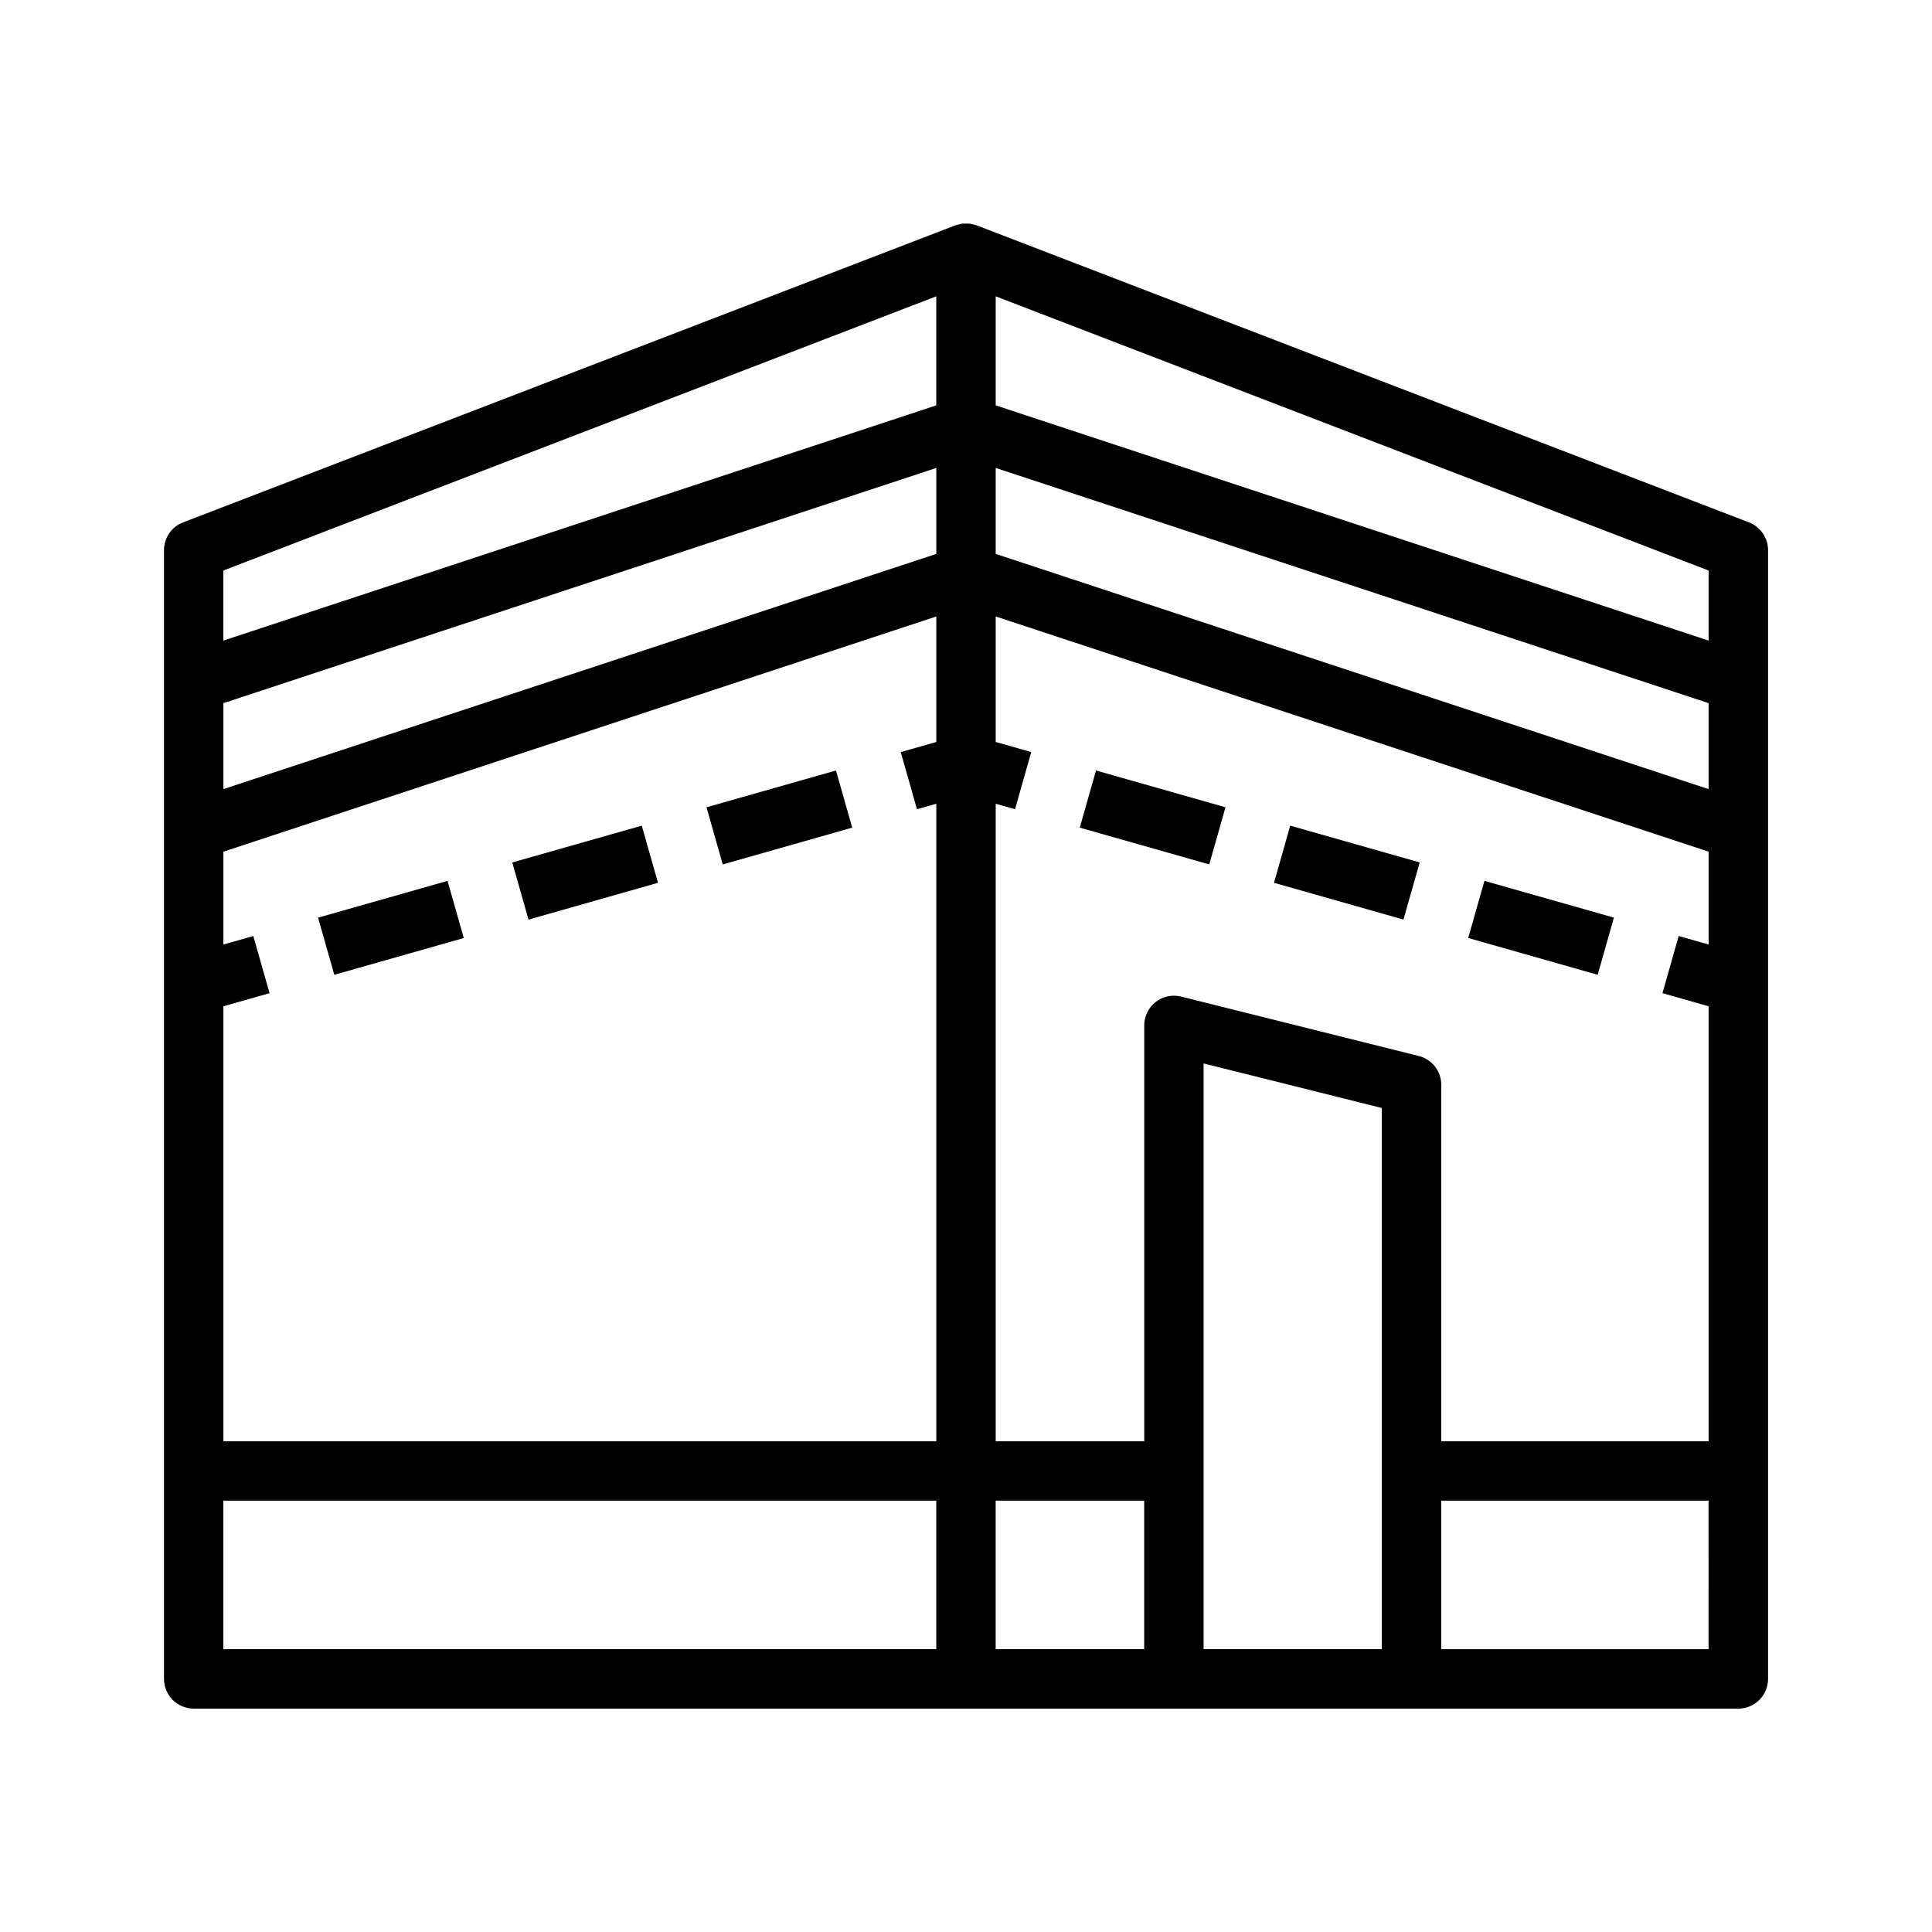 <?xml version="1.0" encoding="UTF-8"?>
<!-- Uploaded to: ICON Repo, www.iconrepo.com, Generator: ICON Repo Mixer Tools -->
<svg fill="#000000" width="800px" height="800px" version="1.1" viewBox="144 144 512 512" xmlns="http://www.w3.org/2000/svg">
 <g>
  <path d="m607.5 282.44-204.67-78.719-0.039-0.012h-0.004c-0.34-0.113-0.691-0.199-1.043-0.262-0.262-0.078-0.527-0.141-0.797-0.191-0.629-0.004-1.258-0.004-1.887 0-0.27 0.051-0.535 0.113-0.797 0.191-0.355 0.062-0.703 0.148-1.047 0.262l-0.039 0.012-204.67 78.719c-3.039 1.172-5.047 4.09-5.047 7.348v299.14c0 2.09 0.832 4.09 2.305 5.566 1.477 1.477 3.481 2.309 5.566 2.309h409.35c2.086 0 4.09-0.832 5.566-2.309 1.477-1.477 2.305-3.477 2.305-5.566v-299.14c0-3.258-2.008-6.176-5.047-7.348zm-87.508 141.41-62.977-15.742v-0.004c-2.352-0.586-4.84-0.055-6.75 1.438-1.91 1.488-3.027 3.777-3.031 6.199v110.21h-39.359v-168.95l5.117 1.453 4.305-15.145-9.422-2.676v-33.262l188.93 62.332v24.605l-7.93-2.254-4.305 15.145 12.234 3.481v115.27h-70.852v-94.461c0-3.613-2.457-6.762-5.961-7.637zm-316.79-93.504 188.93-62.332v22.777l-188.93 62.332zm393.6 22.781-188.93-62.336v-22.781l188.93 62.332zm-393.6 57.551 12.234-3.477-4.305-15.145-7.93 2.254v-24.605l188.93-62.332v33.262l-9.426 2.676 4.305 15.145 5.117-1.457v168.95h-188.93zm393.6-96.914-188.93-62.336v-28.898l188.93 72.668zm-204.68-91.234v28.898l-188.93 62.336v-18.566zm-188.93 319.16h188.93v39.359h-188.93zm204.67 0h39.359v39.359h-39.359zm55.105-115.87 47.23 11.809v143.42h-47.23zm133.82 155.23h-70.852v-39.359h70.848z"/>
  <path d="m228.29 387.19 34.312-9.754 4.305 15.145-34.312 9.754z"/>
  <path d="m279.76 372.56 34.312-9.754 4.305 15.145-34.312 9.754z"/>
  <path d="m331.23 357.94 34.312-9.754 4.305 15.145-34.312 9.754z"/>
  <path d="m533.09 392.58 4.301-15.145 34.312 9.746-4.301 15.145z"/>
  <path d="m481.62 377.95 4.301-15.145 34.312 9.746-4.301 15.145z"/>
  <path d="m430.15 363.33 4.305-15.145 34.312 9.75-4.305 15.145z"/>
 </g>
</svg>
